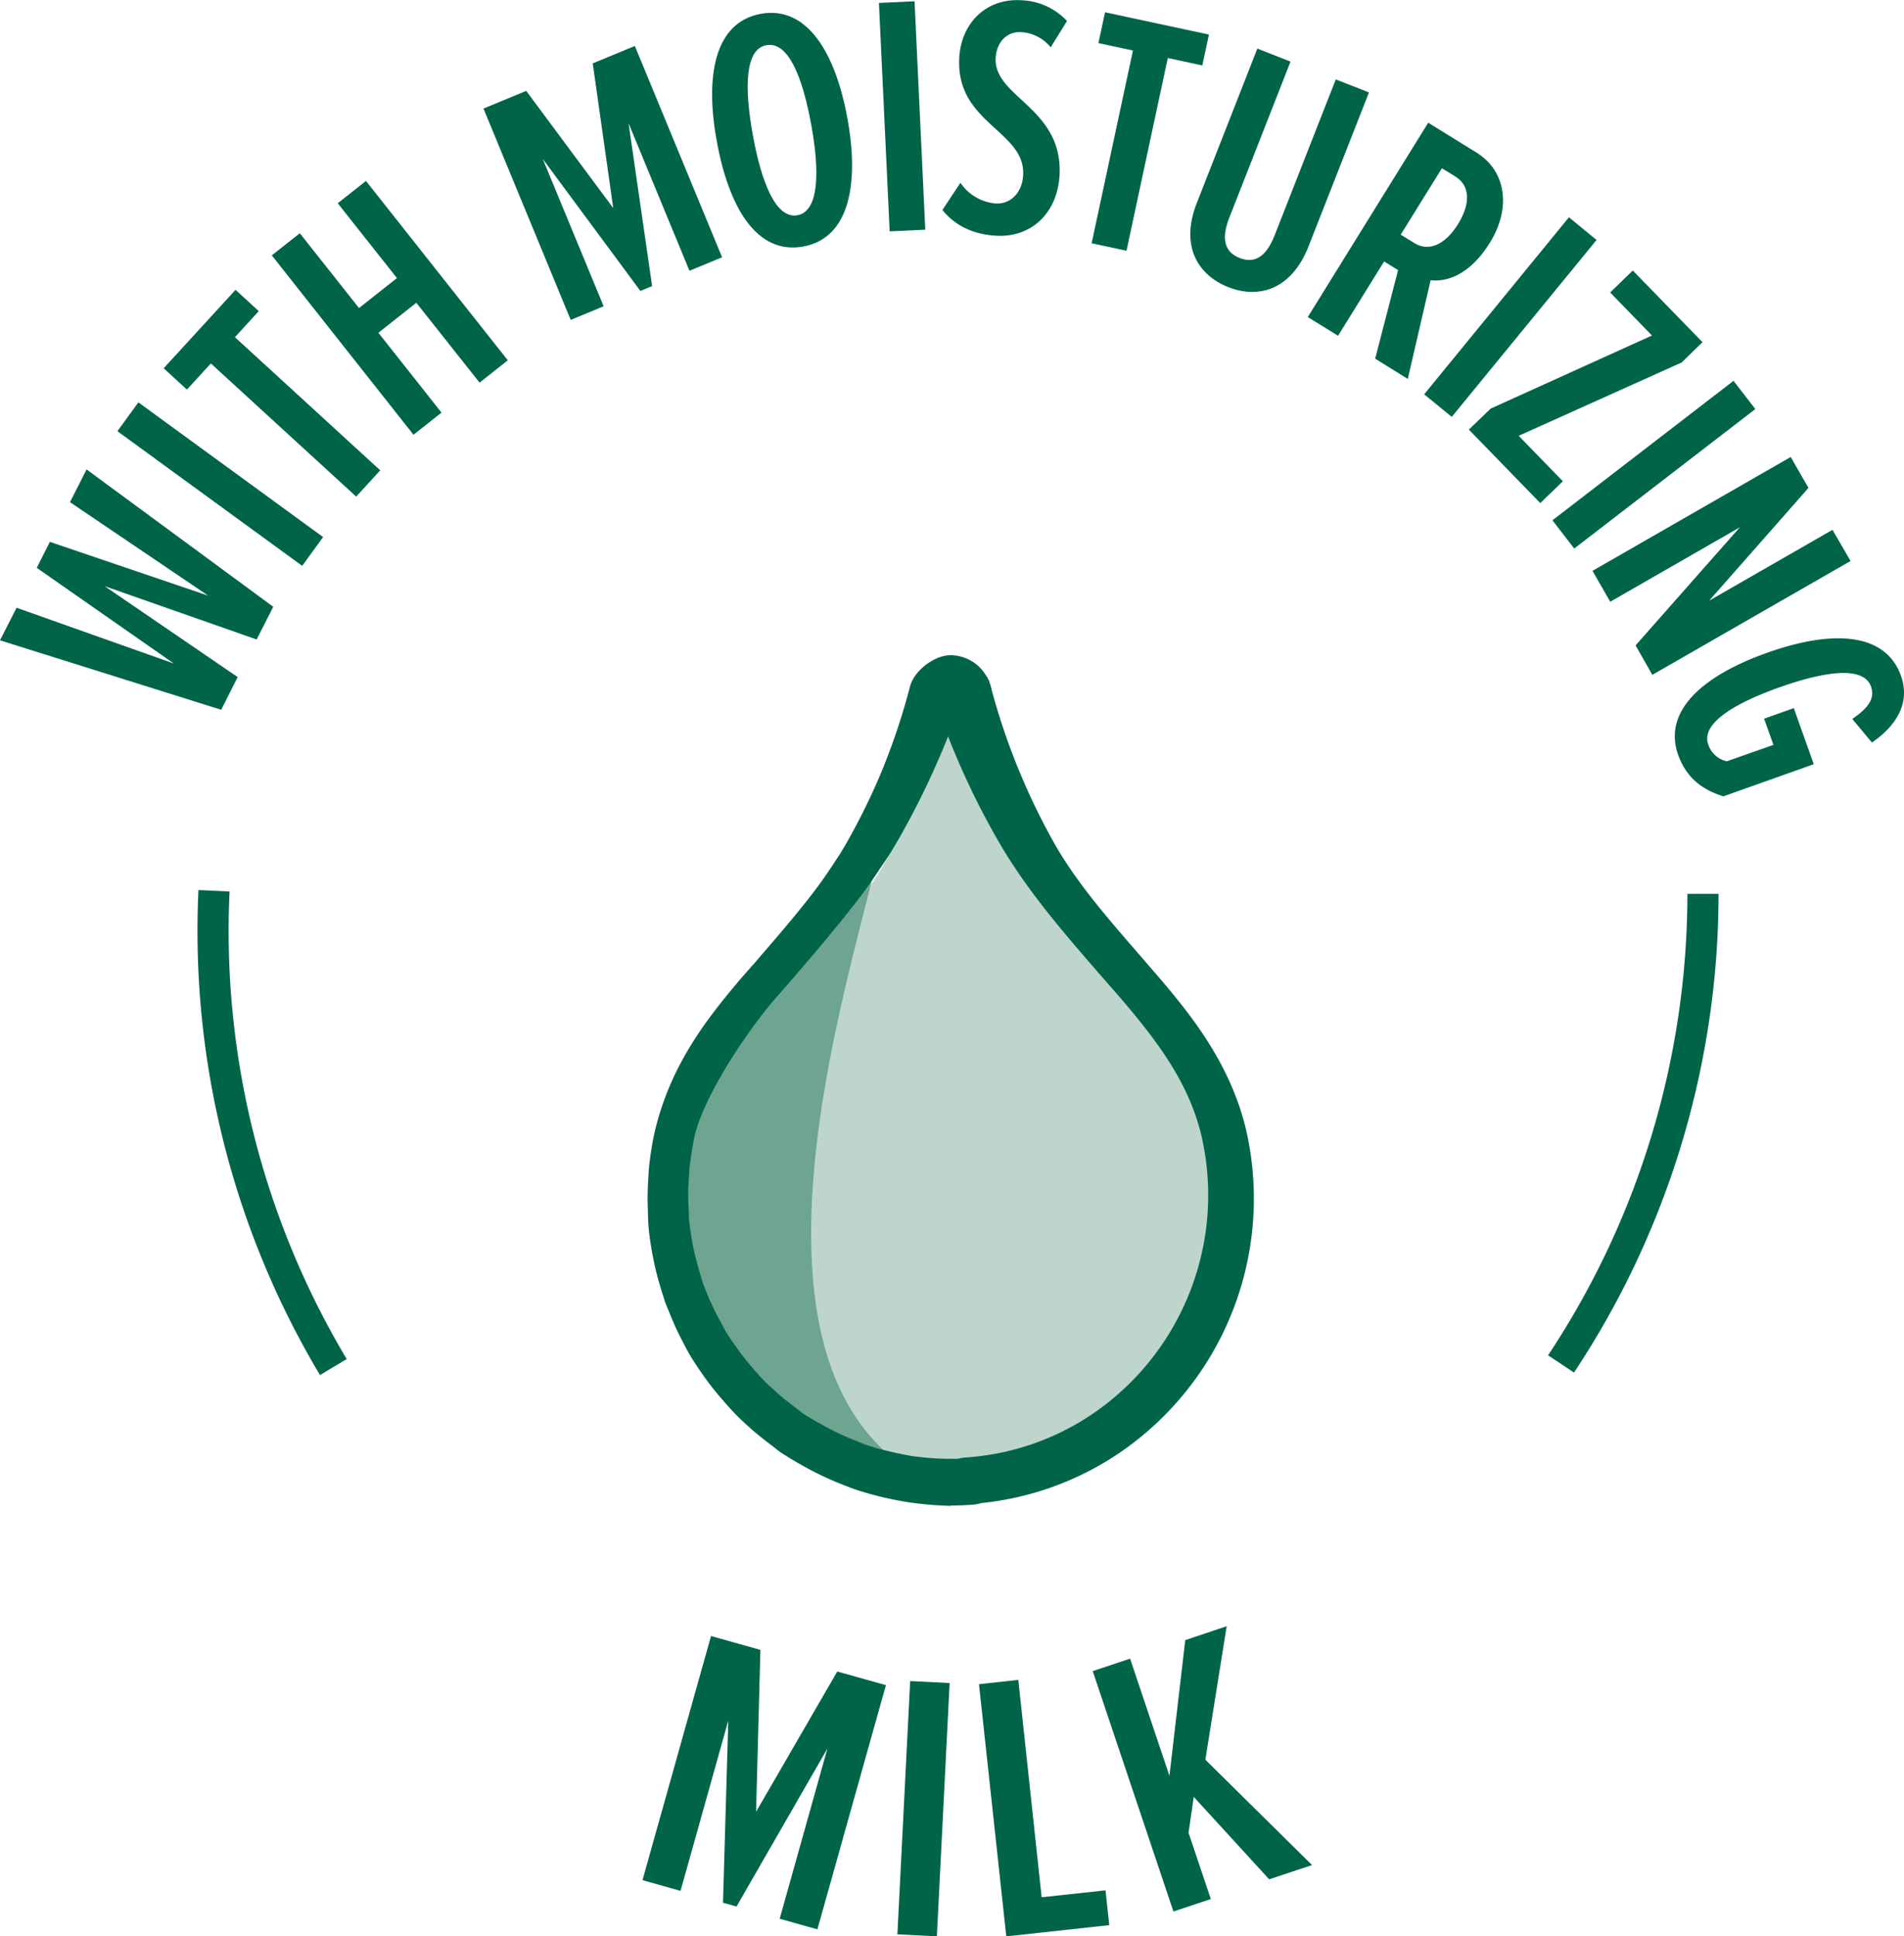 <svg xmlns="http://www.w3.org/2000/svg" viewBox="0 0 611.16 621.3"><defs><style>.cls-1{fill:#006548;}.cls-2{fill:none;stroke:#006548;stroke-miterlimit:10;stroke-width:10px;}.cls-3{fill:#bdd5cb;}.cls-4{fill:#6da590;}</style></defs><title>moisturizing-milk</title><g id="Layer_2" data-name="Layer 2"><g id="Layer_1-2" data-name="Layer 1"><g id="Layer_2-2" data-name="Layer 2"><g id="Layer_1-2-2" data-name="Layer 1-2"><path class="cls-1" d="M265.6,561l-29.19,50.73-4.34-1.22,1.7-58.44L218.44,606.7l-12.21-3.43,22-78.34,15.85,4.45-1.39,51.94,26.06-45,15.62,4.38-22,78.35-12.1-3.4Z"/><path class="cls-1" d="M292.15,539.38l12.67.64-4.1,81.27-12.67-.64Z"/><path class="cls-1" d="M314.24,540.39,326.86,539l7.5,69.75,20.5-2.21,1.2,11.16L323,621.3Z"/><path class="cls-1" d="M383.18,576.55l-1.67,11.5,7.15,21.28-12,4-25.91-77.14,12-4,12.62,37.59,5.08-43.53,13.3-4.47-6.85,42.84,34.25,33.8L407.39,603Z"/><g id="Layer_1-2-2-2" data-name="Layer 1-2-2"><path class="cls-1" d="M33.6,188.08l42.69,29.17L71,227.74,0,205.46,5.32,195,55.8,212.9l-44-30.7,4.2-8.34,50.82,17.26-44.36-30,5.33-10.5,59.92,44.07-5.33,10.5Z"/><path class="cls-1" d="M37.68,138.35l6.74-9.25,59.29,43.22L97,181.56Z"/><path class="cls-1" d="M67.69,116.62,60,125l-7.46-6.84L75.6,93l7.46,6.83-7.65,8.36,46.64,42.72-7.72,8.43Z"/><path class="cls-1" d="M133.63,97.15l-12.17,9.62,20.26,25.62-9,7.1L87.24,81.93l9-7.09,19,24,12.17-9.62-19-24,9.06-7.16L163,115.61l-9.06,7.16Z"/><path class="cls-1" d="M201.77,39.57l7.55,52.23-3.77,1.55L174.22,51l19.54,47.27-10.57,4.37-28-67.81,13.72-5.67,27.93,37.61-6.58-46.44,13.52-5.58,28,67.8-10.47,4.33Z"/><path class="cls-1" d="M244.18,4.44c14.94-2.73,24,12.61,27.82,33.49s.76,38.44-14.17,41.17S234,66.58,230.12,45.58,229.25,7.17,244.18,4.44ZM246,14.5c-6.92,1.27-7.11,13.71-4.32,29,2.75,15,7.36,26.83,14.29,25.56s7.18-13.94,4.43-29C257.63,24.79,253.06,13.22,246,14.5Z"/><path class="cls-1" d="M282.13.94,293.56.41,297,73.7l-11.43.53Z"/><path class="cls-1" d="M308.29,58.64a15.16,15.16,0,0,0,11.22,6.64c4.72.33,8.5-3.26,8.89-8.86.47-6.58-3.89-10.53-8.76-15C313.73,36,307.1,30.06,307.94,18.1c.76-10.7,8.61-18.86,20.24-18a21,21,0,0,1,14.31,6.63l-5.23,8.45a13.11,13.11,0,0,0-9.47-4.86c-4.28-.3-7.81,2.87-8.18,8.14-.39,5.49,3.64,9.3,8.31,13.6,6.11,5.61,13,12.16,12.16,24.56-.83,11.74-9,19.77-20.63,19-7.35-.52-13-3.34-16.95-8.25Z"/><path class="cls-1" d="M363.66,16.21l-11.08-2.37,2.12-9.9,33.35,7.15L385.93,21l-11.08-2.38L361.59,80.46l-11.19-2.4Z"/><path class="cls-1" d="M403.59,15.59l10.65,4.18-19.62,50c-2.94,7.47-1.12,11.26,3.28,13s8.32.19,11.25-7.29l19.62-50,10.65,4.18L420,79.11c-5.51,14-16.17,16.82-25.79,13S378.66,79,384.21,65Z"/><path class="cls-1" d="M448.77,86.67l-4.49-2.78L429.5,107.73l-9.72-6,38.66-62.36L474,49c9.25,5.74,11.29,17.48,4.22,28.89-6.67,10.75-14.3,12.62-19,12l-7.34,31.69-10.47-6.49Zm18.45-30L462.83,54,449.61,75.29,454,78c4.86,3,10.11.18,14-6.08s4.08-12.21-.78-15.23Z"/><path class="cls-1" d="M503.61,69.71,512.47,77,466,133.76l-8.86-7.24Z"/><path class="cls-1" d="M478.5,131.1l51.76-23.45-13.42-13.8,7.26-7.06,22.38,23-6.7,6.52-52.3,23.52,14.18,14.59-7.26,7-22.92-23.58Z"/><path class="cls-1" d="M556.44,122.19l7,9.06L505.31,176l-7-9.06Z"/><path class="cls-1" d="M558.45,169.2l-41.59,23.88-5.69-9.92,63.63-36.53,5.69,9.92-31.87,36.18L588.21,170,594,180l-63.63,36.53L525,207.08Z"/><path class="cls-1" d="M610.19,216.85c3.2,9-1.91,16.32-9.33,21.4l-6.3-7.57c4.5-3.11,7.5-6.16,6-10.41-2.09-5.91-12.42-5.74-29.32.25s-25,12.38-22.93,18.29a8,8,0,0,0,6,5.45L569.25,239l-3-8.4,9.54-3.39,6.4,18-29,10.3c-7.07-2.16-12-6.24-14.52-13.29-4.93-13.89,7.48-25.3,28.63-32.8S605.26,203,610.19,216.85Z"/><path class="cls-2" d="M68.69,285.81A272.89,272.89,0,0,0,107,438.63"/><path class="cls-2" d="M501.07,437.63a272.86,272.86,0,0,0,45.56-150.82"/><path class="cls-3" d="M392,364.92c-4.18-17.48-14-30.56-25.5-44-11.85-13.87-24.52-27.36-33.88-43.13a219.25,219.25,0,0,1-22.28-54.41.44.44,0,0,0-.08-.3c-.08-.11-.19,0-.22-.15a2.11,2.11,0,0,0-1.87-1.45H308a2.17,2.17,0,0,0-2.09,1.6,222.77,222.77,0,0,1-9.06,27.42c-.15.34-.26.71-.41,1.05a226.38,226.38,0,0,1-12.15,24.78c-.67,1.12-1.31,2.31-2,3.39-1,1.64-2.05,3.21-3.13,4.77-1.6,2.35-3.17,4.7-4.84,6.9-.45.6-.93,1.19-1.38,1.79-6,7.86-12.45,15.28-19.35,23.25-1.3,1.49-2.6,3-3.87,4.48-11.52,13.45-21.32,26.53-25.49,44a4.39,4.39,0,0,1-.12.71,80.42,80.42,0,0,0-1.67,10.81c-.19,1.49-.23,3-.3,4.51-.11,2.39-.11,4.81,0,7.19.08,1.64.11,3.25.26,4.85.3,2.87.71,5.74,1.27,8.53.45,2.16,1,4.25,1.53,6.34s1.23,4.32,2,6.45c.64,1.75,1.34,3.46,2.09,5.18s1.64,3.58,2.57,5.33,1.72,3.35,2.68,4.95c1.2,2,2.54,3.88,3.88,5.78,1.64,2.28,3.36,4.4,5.18,6.52,1.49,1.68,3,3.36,4.55,4.92,1.27,1.23,2.64,2.43,4,3.58,1.75,1.53,3.54,2.95,5.4,4.32.9.68,1.68,1.46,2.57,2.09.49.3,1,.49,1.46.82,1.79,1.16,3.69,2.2,5.55,3.24a92.16,92.16,0,0,0,9.35,4.48c1.35.52,2.61,1.08,4,1.56,2.08.71,4.21,1.31,6.29,1.9,1.61.41,3.21.79,4.81,1.12,1.94.37,3.84.78,5.82,1a90.52,90.52,0,0,0,9.87.78c.3,0,.6.07.9.07h.18c2.17,0,4.33-.11,6.49-.3-.3,0-.56-.14-.86-.14a85.9,85.9,0,0,0,42.38-14.58,87.1,87.1,0,0,0,35.82-92.06"/><path class="cls-4" d="M283.21,259.3c8.57,7.94-69.88,186.8,22.92,219.45,0,0-11.18-2.76-31.6-6.75,0,0-11.56-7.3-27.51-23.18,0,0-21.06-11.89-25.57-37.42,0,0-11.59-20.8-4.95-42.38,0,0,.59-16.92,11.92-30.52l25.27-30s29.45-47,29.52-49.23"/><path class="cls-1" d="M305.17,483.17a115.19,115.19,0,0,1-12.45-1c-2.19-.29-4.36-.7-6.55-1.15-1.79-.37-3.55-.78-5.37-1.27-2.46-.63-4.81-1.34-7.19-2.16l-4-1.57a103.29,103.29,0,0,1-11-5.21c-2.12-1.2-4.28-2.39-6.33-3.73a25.76,25.76,0,0,1-3.91-2.8c-2.61-1.93-4.66-3.57-6.64-5.25-1.56-1.38-3-2.68-4.43-4.06-1.87-1.83-3.58-3.73-5.26-5.67-2-2.31-4-4.77-5.81-7.3-1.46-2.09-2.95-4.22-4.29-6.41-1-1.61-1.83-3.17-2.65-4.81-1.52-2.91-2.49-4.92-3.35-7l-2.31-5.59c-.86-2.57-1.57-4.92-2.24-7.27s-1.26-4.77-1.71-7.19a94.62,94.62,0,0,1-1.46-9.62c-.18-2-.22-3.87-.26-5.74-.11-2.46-.11-5.21,0-8l.3-5.07a98.38,98.38,0,0,1,1.9-12.19c5.07-21.43,16.63-36.19,28-49.53l4.07-4.62c6.89-8,13.08-15.1,18.85-22.63,2.8-3.69,4.29-5.89,5.74-8.08l2.91-4.4,1.9-3.21a210.3,210.3,0,0,0,11.48-23.4,213.69,213.69,0,0,0,9-27c1.27-5,7.79-10,12.9-10a13.28,13.28,0,0,1,11.36,6.3,11,11,0,0,1,1.27,2.31V219a12.63,12.63,0,0,1,.67,2.35,213.59,213.59,0,0,0,21,50.8c7.12,12,16.44,22.7,26.32,34.07L372,313.6c10.88,12.71,22.92,28,27.92,48.67h0A98.73,98.73,0,0,1,359.44,466.1a96.5,96.5,0,0,1-44.5,16.18,10.84,10.84,0,0,1-2.46.49c-2.39.18-4.85.29-7.31.29m-47.3-29.42c3.11,1.91,4.9,2.9,6.72,3.9a81.92,81.92,0,0,0,9.08,4.31l3.9,1.58c1.95.7,4,1.28,6.06,1.82l4.65,1.08c1.86.37,3.73.79,5.55,1a94.91,94.91,0,0,0,9.67.74h4a13.74,13.74,0,0,1,2.29-.41,82.38,82.38,0,0,0,41-14.06,84.92,84.92,0,0,0,34.84-89.27c-3.85-15.93-12.69-28.58-25.71-43.81l-7-8c-11.2-12.9-22.85-26.26-31.94-41.73a248.16,248.16,0,0,1-16.67-34.52c-.33.83-.62,1.7-1,2.53A264.81,264.81,0,0,1,288.59,269L286,273.4c-1,1.58-2.2,3.36-3.45,5.18-2,3.07-3.94,5.81-5.89,8.47-8.38,10.91-15.55,19.2-23.23,28.12l-4.73,5.39c-10.24,12-22.79,31.61-25.71,43.81a101.82,101.82,0,0,0-1.71,11l-.29,4.52a64.46,64.46,0,0,0,0,6.81l.21,4.85c.29,2.7.71,5.48,1.25,8.25.4,2,.9,4,1.49,6.1s1.2,4.32,1.91,6.43l1.86,4.57c1,2.15,1.79,3.85,2.66,5.51l2.57,4.77c1.16,1.91,2.49,3.78,3.82,5.65q2.34,3.27,5,6.3c1.41,1.66,2.86,3.24,4.39,4.77l3.9,3.53c1.66,1.41,3.4,2.82,5.19,4.14Z"/></g></g></g></g></g></svg>